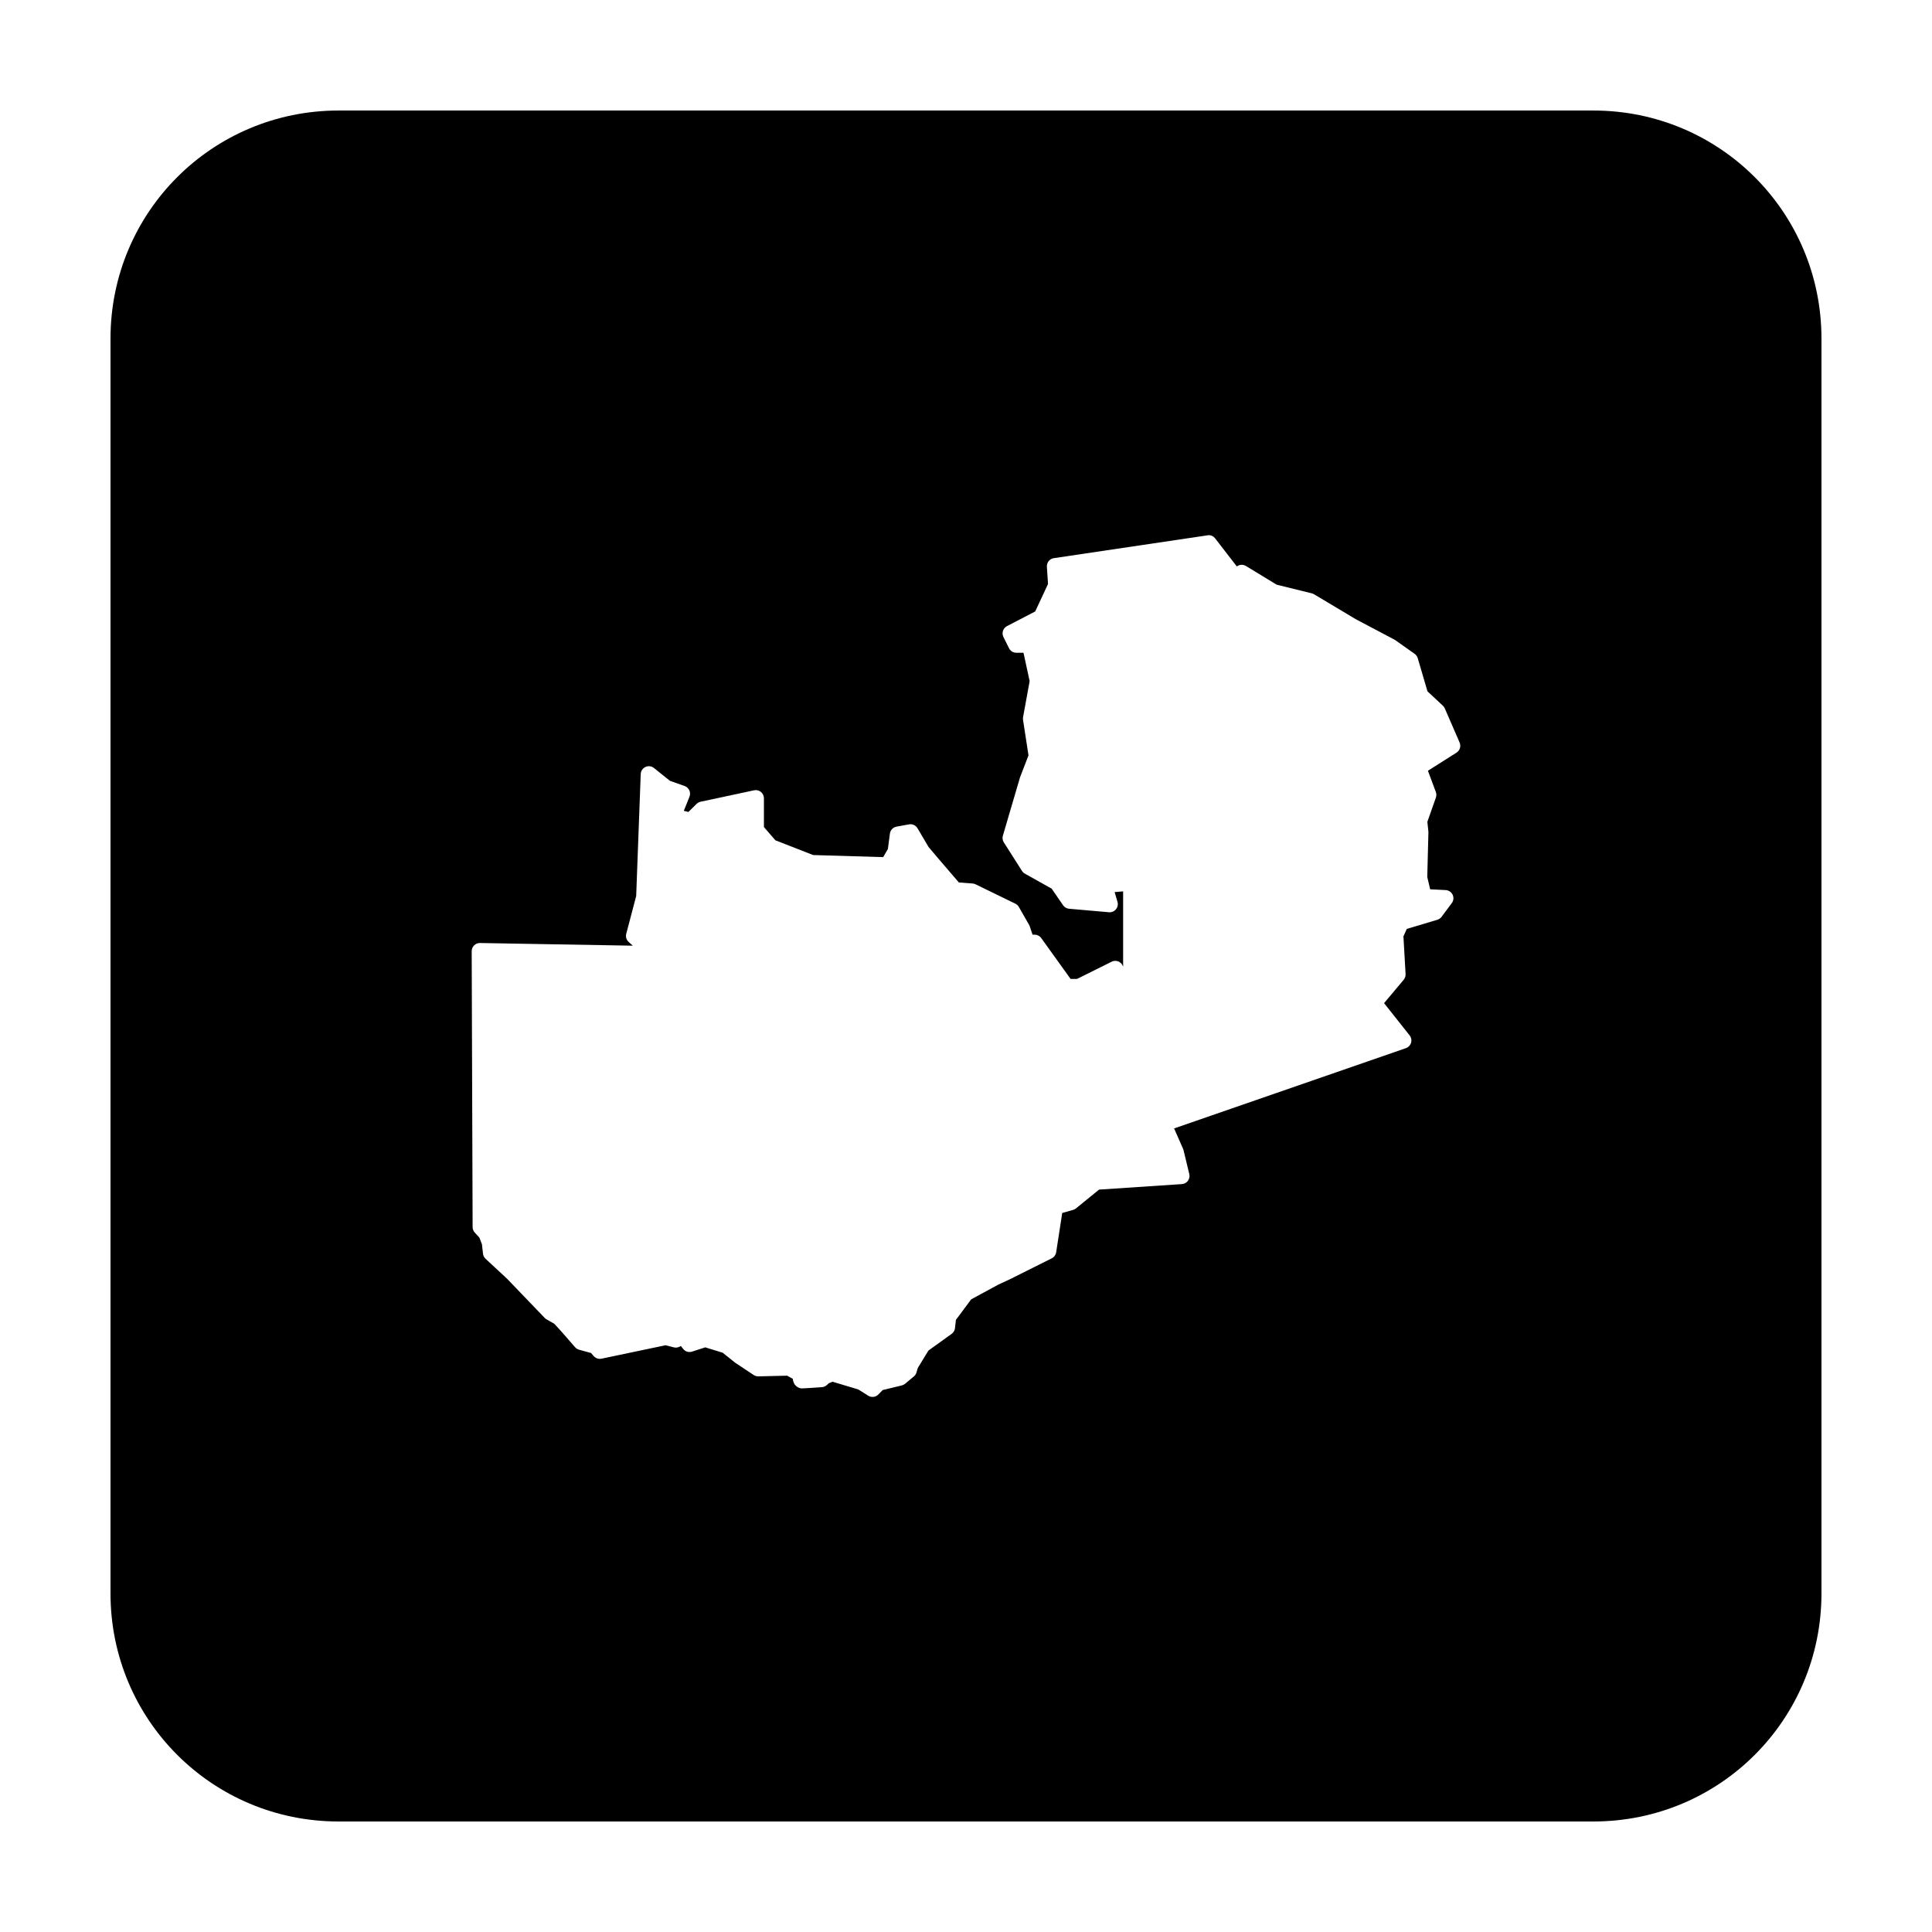 <?xml version="1.0" encoding="UTF-8"?>
<!-- Uploaded to: ICON Repo, www.svgrepo.com, Generator: ICON Repo Mixer Tools -->
<svg fill="#000000" width="800px" height="800px" version="1.1" viewBox="144 144 512 512" xmlns="http://www.w3.org/2000/svg">
 <path d="m233.74 173.29c-33.492 0-60.457 26.965-60.457 60.457v332.51c0 33.496 26.965 60.457 60.457 60.457h332.51c33.496 0 60.457-26.961 60.457-60.457v-332.51c0-33.492-26.961-60.457-60.457-60.457zm230.59 112.52c0.656 0.012 1.273 0.316 1.672 0.836l5.769 7.469c0.699-0.531 1.656-0.578 2.41-0.129l8.145 4.961 9.332 2.301c0.203 0.051 0.398 0.133 0.578 0.238l11.102 6.633 10.191 5.383c0.082 0.043 0.164 0.094 0.238 0.145l5.137 3.633c0.395 0.281 0.68 0.688 0.816 1.152l2.578 8.785 4.082 3.801c0.219 0.203 0.395 0.449 0.512 0.727l3.918 9.031c0.426 0.98 0.074 2.121-0.828 2.688l-7.566 4.793 2.098 5.629c0.176 0.473 0.184 0.988 0.02 1.465l-2.266 6.438 0.266 2.539c0.012 0.098 0.016 0.195 0.012 0.293l-0.305 11.789 0.766 3.266 4.106 0.207c0.797 0.039 1.508 0.512 1.848 1.23 0.344 0.723 0.262 1.574-0.215 2.215l-2.707 3.629c-0.277 0.375-0.664 0.652-1.113 0.789l-8.098 2.422-0.902 1.965 0.57 10c0.031 0.551-0.148 1.094-0.504 1.516l-5.195 6.199 6.769 8.539c0.438 0.551 0.582 1.273 0.383 1.949-0.195 0.672-0.703 1.207-1.367 1.438l-61.43 21.273 2.371 5.391c0.055 0.117 0.098 0.242 0.129 0.367l1.523 6.324c0.152 0.621 0.02 1.277-0.355 1.793-0.379 0.512-0.965 0.832-1.602 0.875l-21.945 1.457-6.09 4.957c-0.227 0.191-0.484 0.332-0.766 0.414l-2.914 0.828-1.605 10.41c-0.105 0.691-0.543 1.289-1.168 1.605l-10.246 5.125c-0.02 0.016-0.039 0.031-0.059 0.051l-3.848 1.789-7.191 3.898-4.055 5.449-0.246 2.203c-0.074 0.605-0.398 1.156-0.895 1.508l-6.141 4.426-2.816 4.598-0.363 1.219c-0.121 0.41-0.359 0.77-0.688 1.043l-2.344 1.949c-0.25 0.207-0.547 0.355-0.863 0.434l-5.051 1.219-1.141 1.172c-0.707 0.727-1.824 0.859-2.688 0.324l-2.656-1.664-6.789-2.035-1.012 0.402-0.473 0.445c-0.363 0.344-0.836 0.555-1.34 0.59 0 0-1.172 0.086-2.398 0.164-0.617 0.047-1.246 0.059-1.754 0.109-0.508 0.004-0.75 0.059-1.121 0.059-0.805 0-1.492-0.496-1.789-0.855-0.301-0.359-0.395-0.625-0.473-0.844-0.129-0.355-0.156-0.59-0.188-0.84l-1.488-0.836-7.633 0.18c-0.441 0.008-0.875-0.113-1.242-0.355l-4.801-3.188c-0.055-0.039-0.105-0.078-0.156-0.117l-3.269-2.609-4.613-1.418-3.504 1.133c-0.867 0.277-1.816-0.023-2.371-0.75l-0.59-0.746-0.297 0.168c-0.48 0.262-1.043 0.332-1.574 0.195l-2.172-0.559-16.984 3.562c-0.777 0.164-1.586-0.113-2.098-0.719l-0.66-0.777-3.176-0.879c-0.414-0.109-0.781-0.336-1.062-0.656l-3.613-4.144-1.891-2.066-2.047-1.172c-0.18-0.098-0.344-0.227-0.488-0.371l-10-10.41-5.695-5.285c-0.375-0.352-0.613-0.82-0.672-1.328l-0.285-2.519-0.688-1.781-1.211-1.309c-0.363-0.398-0.57-0.918-0.57-1.457l-0.246-73.121c0-0.578 0.23-1.137 0.645-1.543 0.41-0.406 0.969-0.633 1.551-0.621l40.492 0.707-1.082-0.984c-0.605-0.539-0.855-1.371-0.652-2.152l2.637-10.02 1.203-32.324c0.027-0.816 0.516-1.547 1.262-1.887 0.742-0.34 1.613-0.23 2.25 0.285l4.231 3.394 3.887 1.375c0.555 0.195 1.004 0.609 1.25 1.145 0.242 0.535 0.258 1.145 0.039 1.691l-1.496 3.738 1.211 0.305 2.176-2.144c0.293-0.289 0.66-0.484 1.062-0.57l14.168-3.031c0.641-0.137 1.305 0.023 1.809 0.434 0.508 0.414 0.801 1.031 0.801 1.684v7.625l3.039 3.512 10.008 3.906 18.559 0.551 1.242-2.144 0.539-4.094c0.125-0.93 0.836-1.676 1.762-1.84l3.297-0.602c0.891-0.164 1.793 0.246 2.254 1.023l2.93 4.973 3.191 3.766 4.848 5.641 3.621 0.266c0.277 0.02 0.551 0.094 0.801 0.215l10.527 5.129c0.391 0.188 0.719 0.488 0.934 0.863l2.746 4.805c0.07 0.125 0.125 0.254 0.168 0.391l0.719 2.156h0.551c0.691 0 1.344 0.332 1.75 0.895l7.785 10.844h1.691l9.191-4.574c0.578-0.285 1.25-0.301 1.84-0.039 0.59 0.266 1.027 0.777 1.199 1.398v-19.996l-2.254 0.188 0.758 2.586c0.199 0.684 0.051 1.426-0.402 1.977-0.453 0.551-1.148 0.844-1.859 0.781l-10.57-0.926c-0.645-0.059-1.227-0.402-1.594-0.938l-3.019-4.387-7.113-3.984c-0.309-0.18-0.57-0.43-0.758-0.73l-4.801-7.547c-0.34-0.523-0.434-1.172-0.258-1.77l4.516-15.371c0.02-0.055 0.039-0.113 0.059-0.168l2.215-5.754-1.445-9.41c-0.039-0.238-0.035-0.48 0.008-0.719l1.742-9.543-1.633-7.519h-1.898c-0.816 0-1.562-0.461-1.93-1.188l-1.484-2.984c-0.531-1.051-0.121-2.336 0.926-2.883l7.496-3.894 3.387-7.273-0.297-4.574c-0.07-1.121 0.73-2.109 1.84-2.273l40.719-6.051c0.113-0.02 0.23-0.031 0.344-0.031z"/>
</svg>